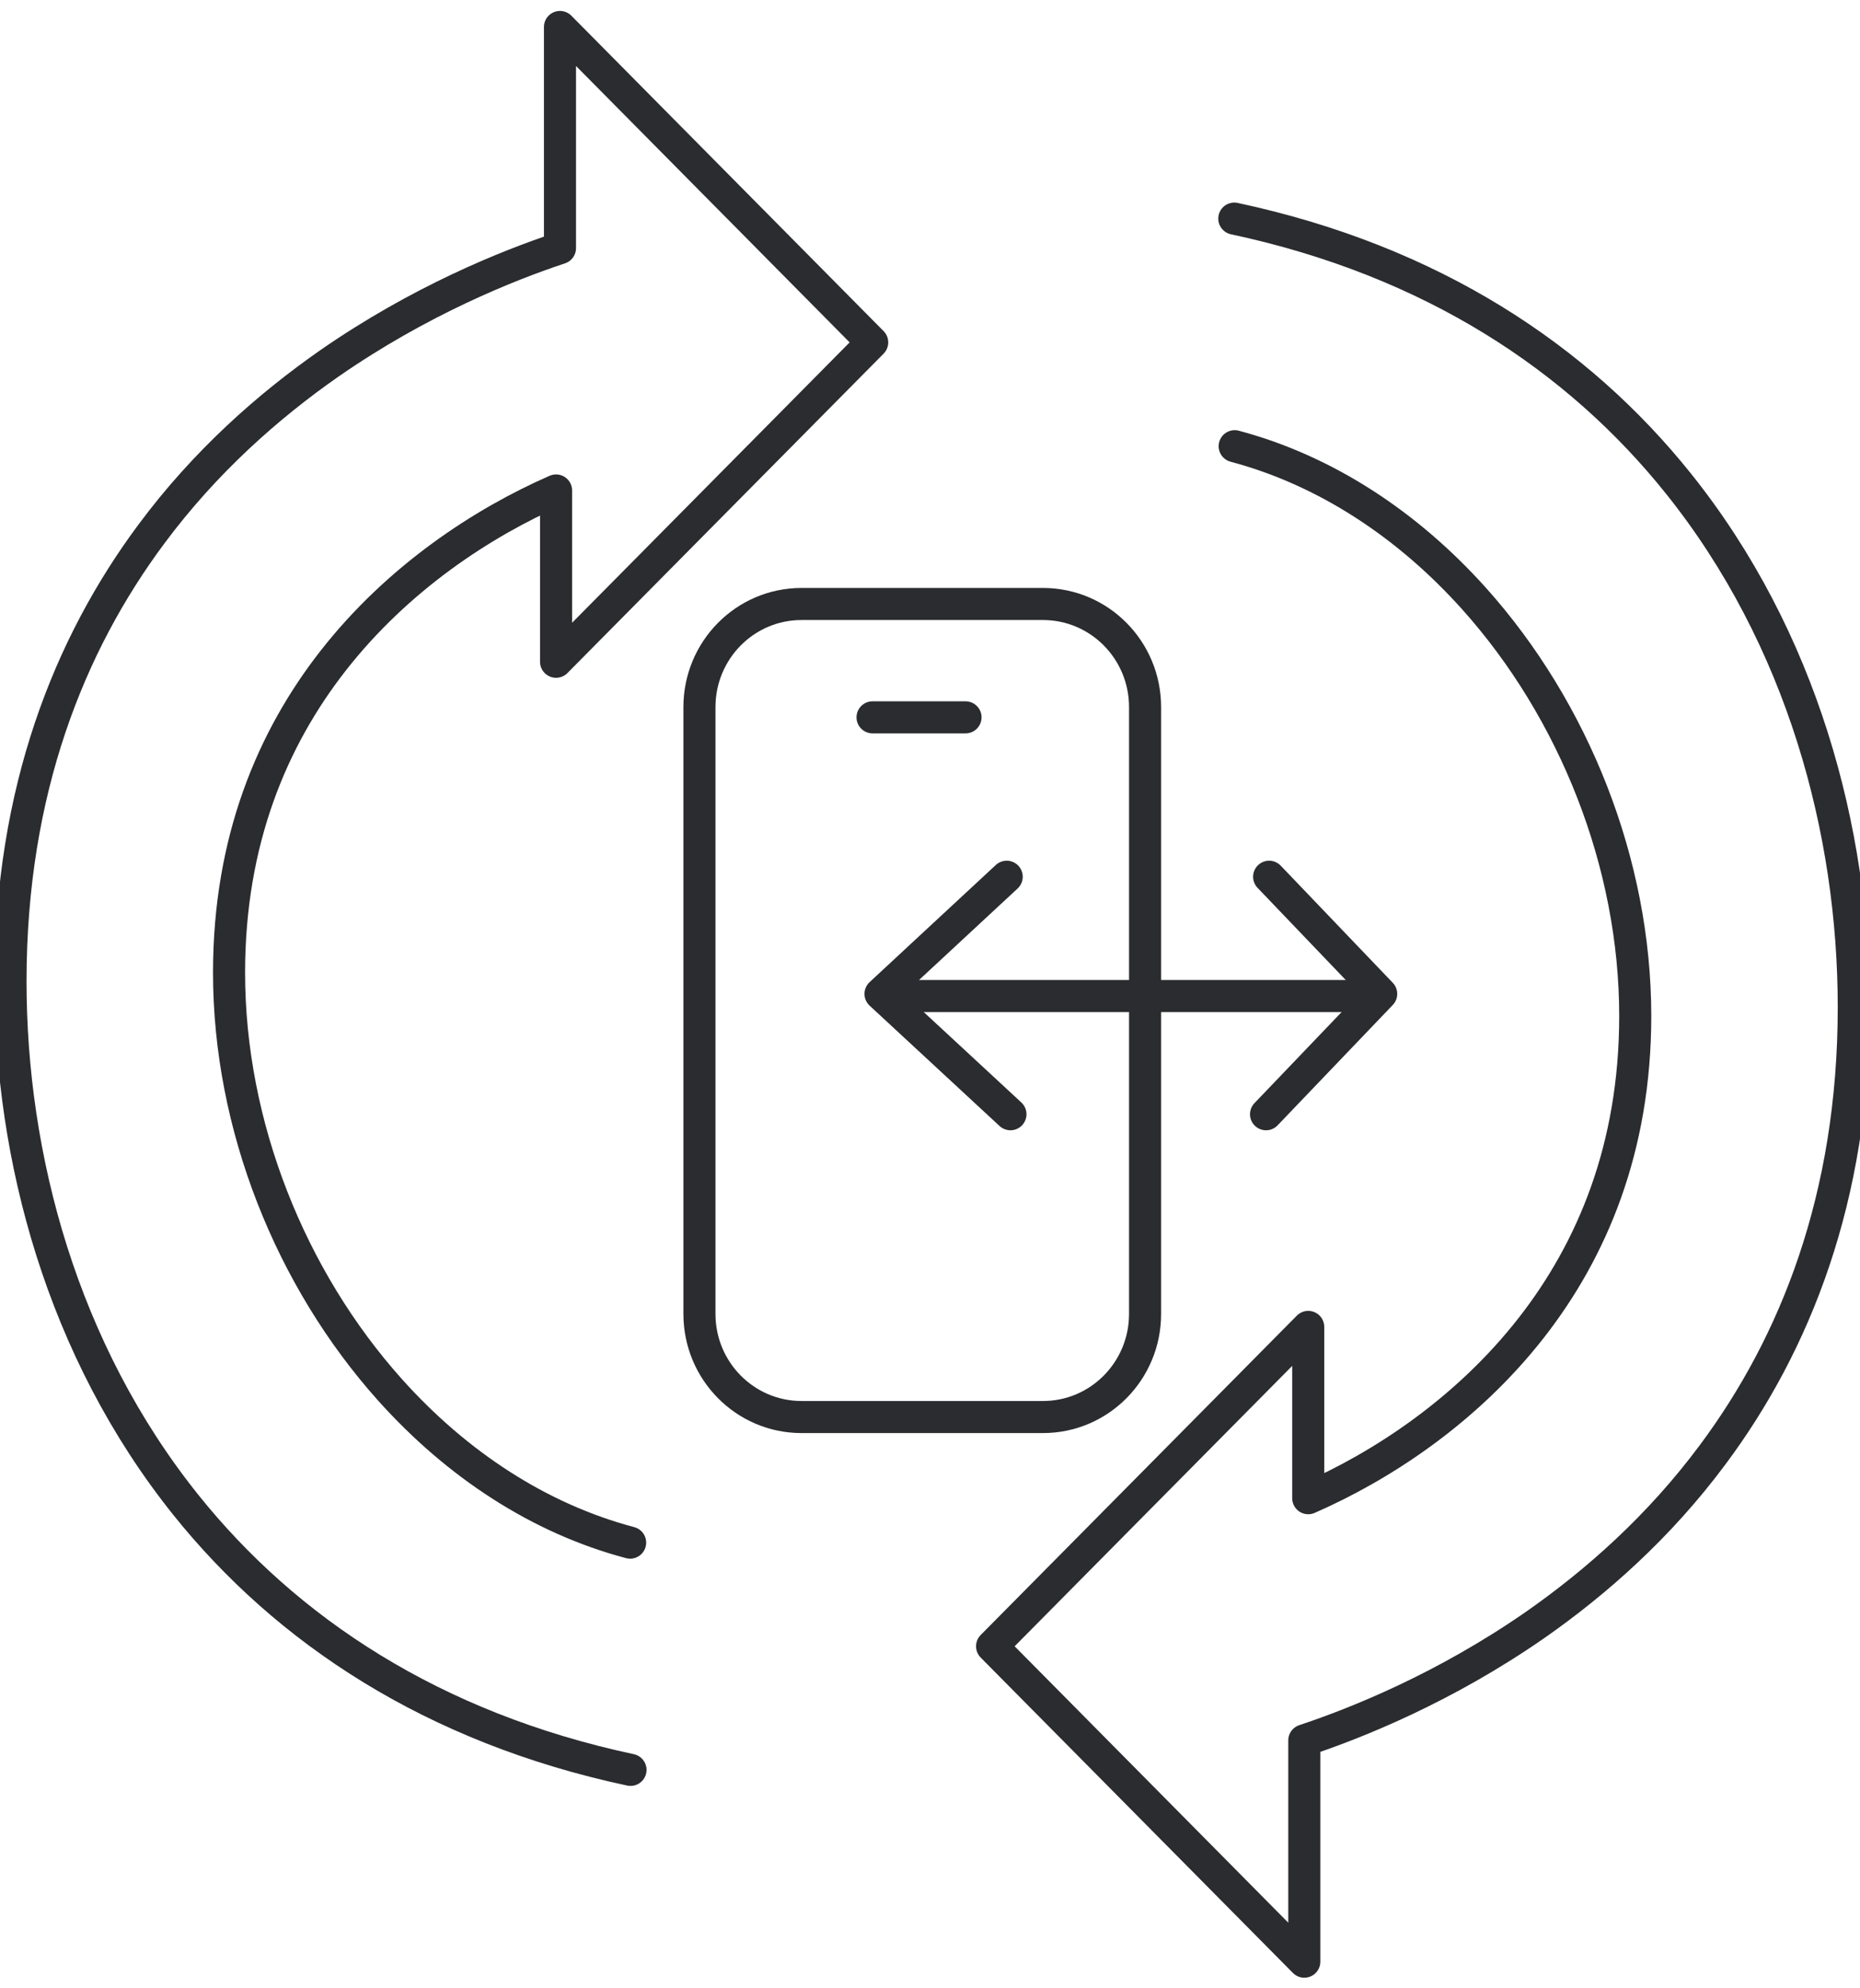 <?xml version="1.0" encoding="UTF-8"?>
<svg id="Layer_1" xmlns="http://www.w3.org/2000/svg" xmlns:xlink="http://www.w3.org/1999/xlink" version="1.1" viewBox="0 0 116 124">
  <!-- Generator: Adobe Illustrator 29.1.0, SVG Export Plug-In . SVG Version: 2.1.0 Build 142)  -->
  <defs>
    <style>
      .st0, .st1, .st2 {
        fill: none;
      }

      .st1, .st2 {
        stroke: #2a2c2f;
        stroke-linejoin: round;
        stroke-width: 2px;
      }

      .st2 {
        stroke-linecap: round;
      }

      .st3 {
        clip-path: url(#clippath);
      }
    </style>
    <clipPath id="clippath">
      <rect class="st0" width="116" height="124"/>
    </clipPath>
  </defs>
  <g class="st3">
    <g>
      <path class="st2" d="M76.978,13.633c12.341,2.637,21.438,8.707,27.692,16.517,7.732,9.65,10.942,21.701,10.942,32.663,0,11.883-3.666,21.016-8.798,27.906-3.343,4.5-7.275,7.967-11.085,10.627-5.609,3.893-11.075,6.092-14.385,7.192v13.801l-19.472-19.669,19.717-19.917v10.682c4.543-1.986,9.864-5.442,13.918-10.637,3.766-4.825,6.476-11.176,6.476-19.434,0-9.526-3.821-19.075-10.041-26.021-4.154-4.634-9.286-8.011-14.94-9.515"/>
      <path class="st2" d="M39.322,110.378c-12.352-2.637-21.46-8.707-27.725-16.517C3.865,84.211.655,72.16.655,61.198c0-11.883,3.666-21.016,8.797-27.906,3.343-4.5,7.276-7.967,11.086-10.626,5.609-3.894,11.075-6.093,14.385-7.192V1.683l19.472,19.67-19.716,19.917v-10.682c-4.543,1.986-9.864,5.442-13.918,10.637-3.766,4.825-6.476,11.176-6.476,19.434,0,9.526,3.821,19.075,10.041,26.021,4.165,4.645,9.297,8.023,14.973,9.526"/>
      <path class="st1" d="M65.048,37.668h-15.062c-3.515,0-6.365,2.878-6.365,6.429v37.847c0,3.551,2.85,6.429,6.365,6.429h15.062c3.515,0,6.365-2.878,6.365-6.429v-37.847c0-3.551-2.85-6.429-6.365-6.429Z"/>
      <path class="st2" d="M54.417,44.737h5.798"/>
      <path class="st2" d="M55.906,62.118h28.114"/>
      <path class="st2" d="M62.784,54.678l-7.87,7.305,8.103,7.506"/>
      <path class="st2" d="M79.15,54.678l6.989,7.305-7.182,7.506"/>
    </g>
  </g>
</svg>